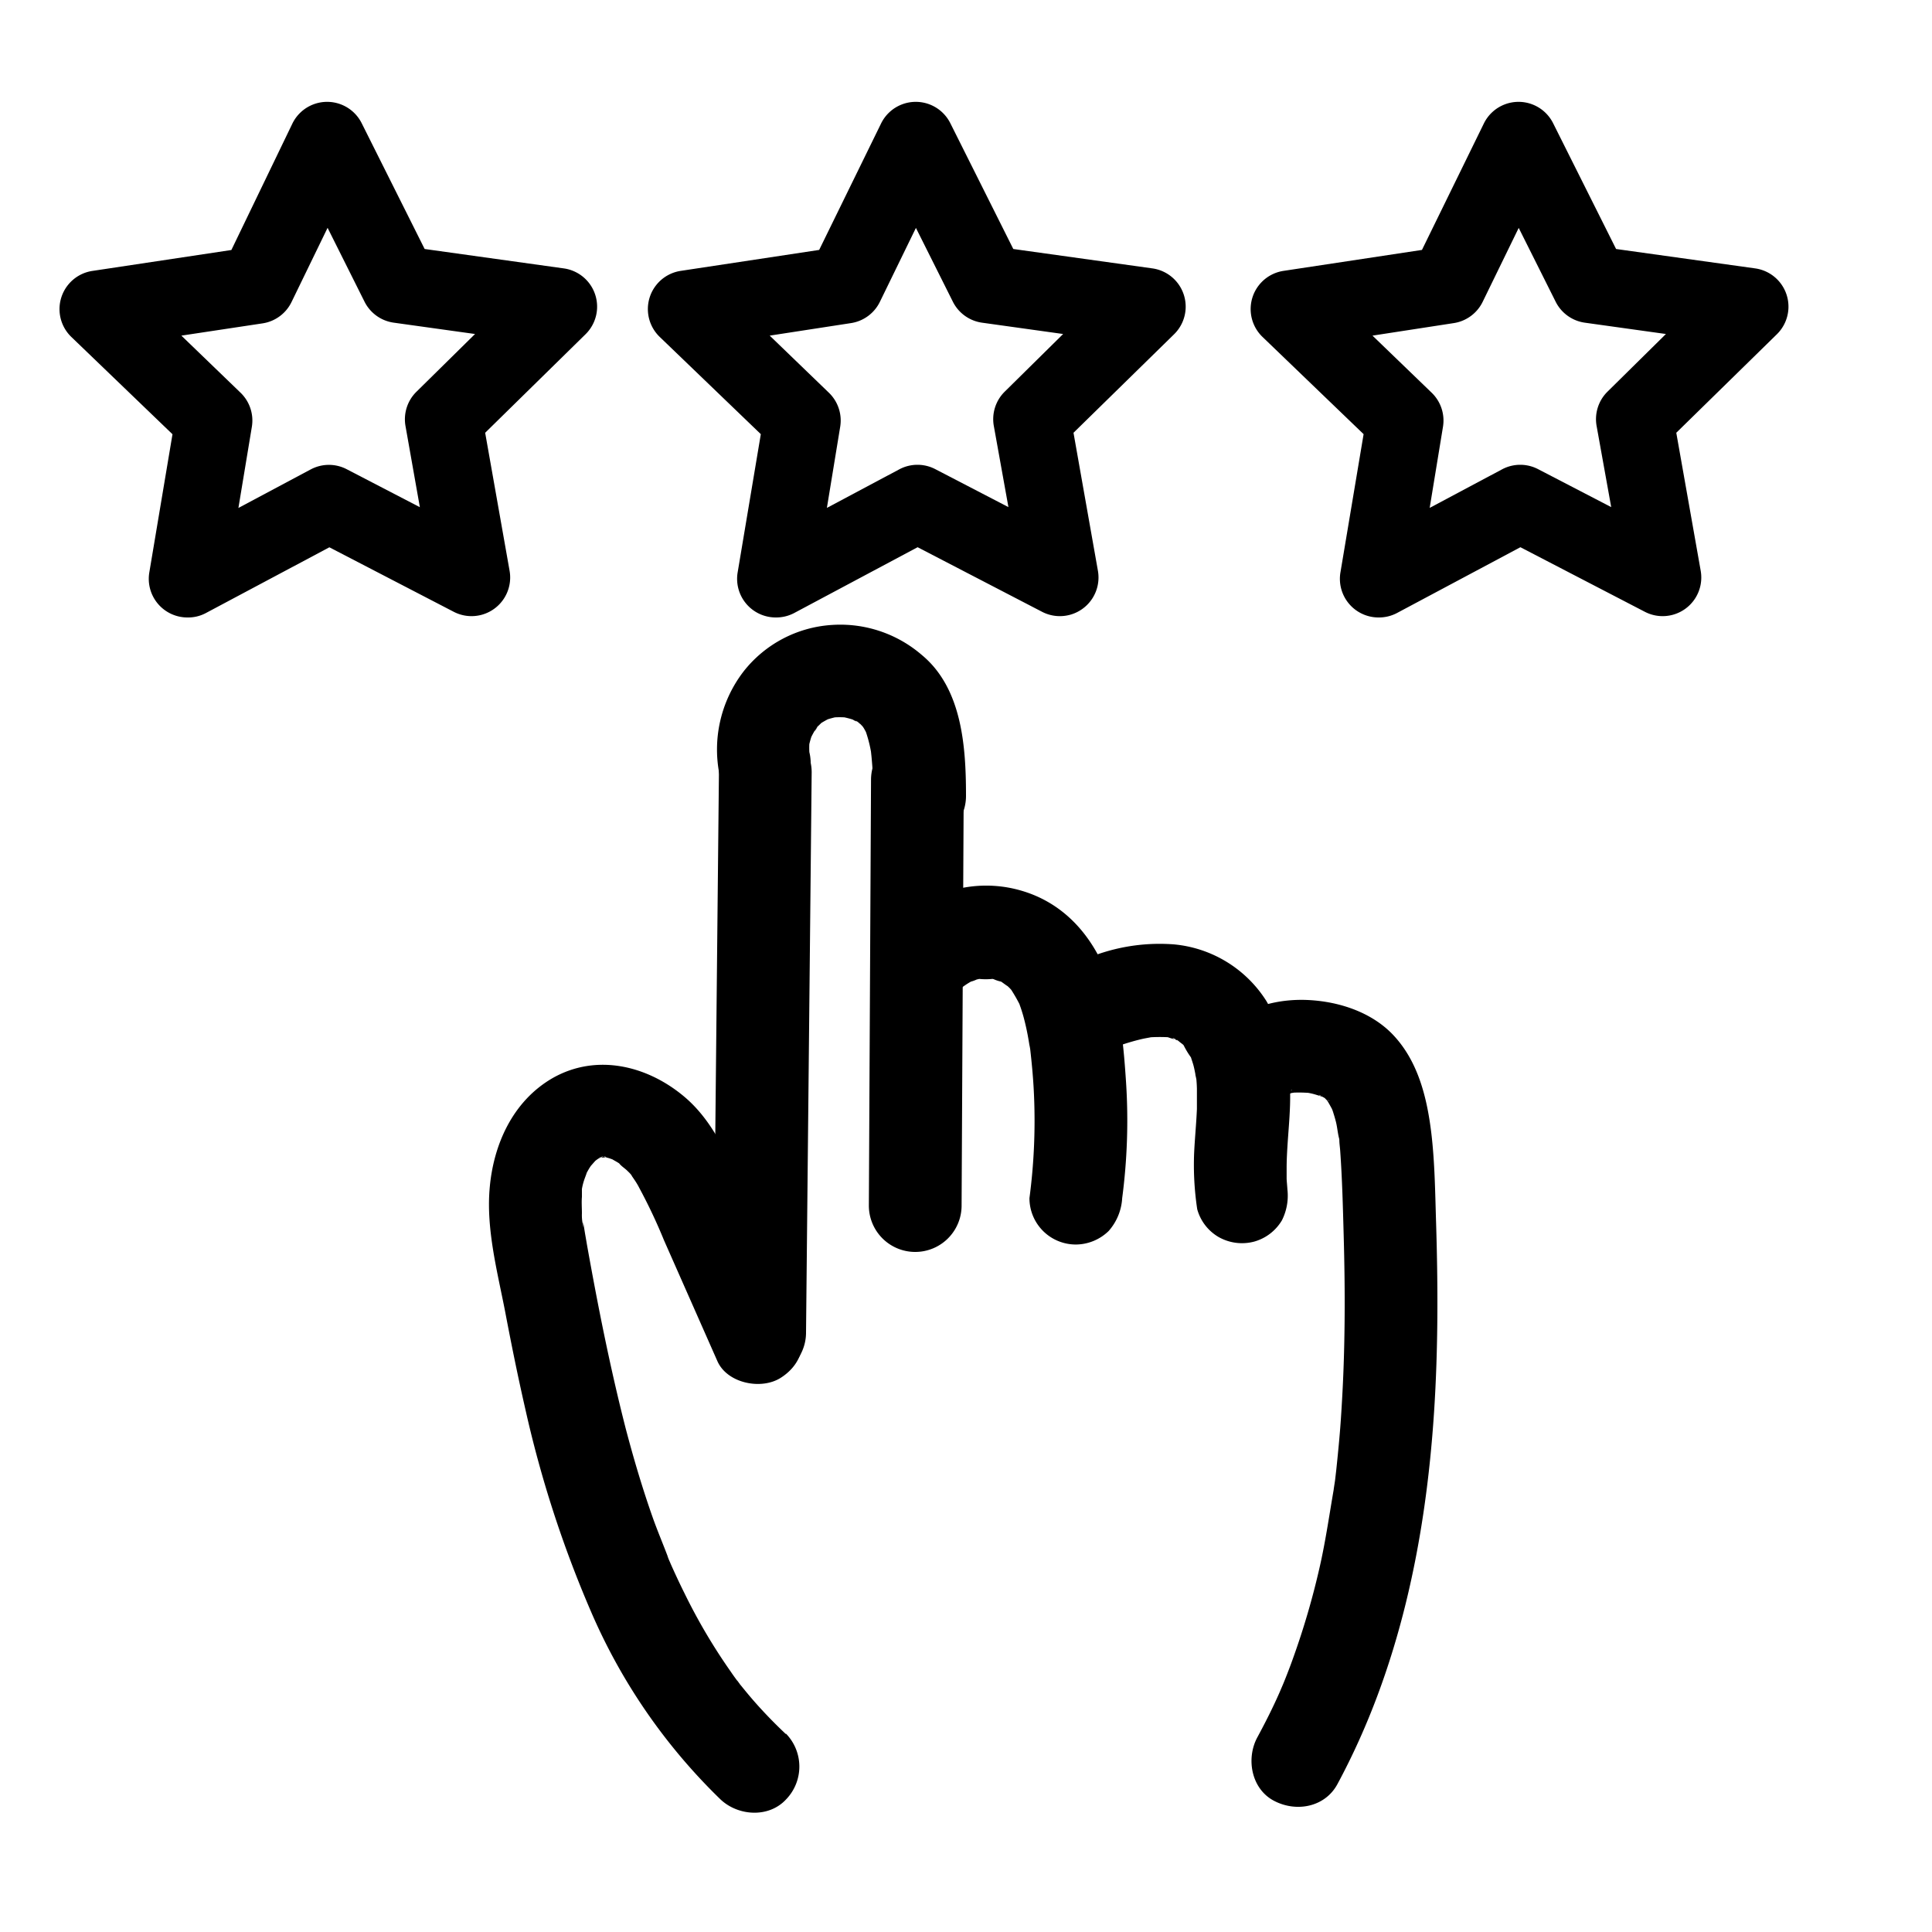<?xml version="1.0" encoding="UTF-8"?> <svg xmlns="http://www.w3.org/2000/svg" data-name="Layer 1" viewBox="0 0 250 250"><path d="M24.25 79.9a5 5 0 01-4.93-5.82l3-17.89L9.23 43.6A5 5 0 0112 35.05l17.94-2.7L37.83 16a5 5 0 019 0l8.12 16.22 18 2.51a5 5 0 012.82 8.52L62.78 56l3.16 17.86a5 5 0 01-7.22 5.31l-16.1-8.35-16 8.52a4.88 4.88 0 01-2.37.56zm-.78-36.47l7.65 7.38a5 5 0 011.47 4.42l-1.74 10.5 9.38-5a5 5 0 014.66 0l9.44 4.9-1.86-10.51a5 5 0 011.42-4.43l7.58-7.47-10.54-1.47A5 5 0 0147.15 39l-4.76-9.52-4.65 9.57A5 5 0 0134 41.84zm76.91 36.47a5 5 0 01-4.93-5.82l3-17.9-13.09-12.59a5 5 0 012.73-8.54L106 32.34 114 16a5 5 0 019 0l8.12 16.22 18 2.51a5 5 0 012.82 8.51L138.91 56l3.16 17.86a5 5 0 01-7.22 5.31l-16.11-8.36-16 8.53a5 5 0 01-2.36.56zm-.78-36.47l7.65 7.38a5 5 0 011.47 4.42L107 65.72l9.39-5a5 5 0 014.66 0l9.44 4.9-1.89-10.5a5 5 0 011.4-4.43l7.57-7.47-10.53-1.47a5 5 0 01-3.76-2.75l-4.76-9.51-4.66 9.56a5 5 0 01-3.75 2.76zm78.78 36.47a5 5 0 01-4.93-5.82l3-17.9-13.09-12.59a5 5 0 012.73-8.54L184 32.34 192 16a5 5 0 019 0l8.12 16.22 18 2.51a5 5 0 012.82 8.51L216.91 56l3.16 17.86a5 5 0 01-7.22 5.31l-16.11-8.36-16 8.53a5 5 0 01-2.36.56zm-.78-36.47l7.65 7.38a5 5 0 011.47 4.42L185 65.72l9.39-5a5 5 0 014.66 0l9.44 4.9-1.89-10.5a5 5 0 011.4-4.43l7.57-7.47-10.53-1.47a5 5 0 01-3.76-2.75l-4.76-9.51-4.66 9.56a5 5 0 01-3.75 2.76zm-75.93 180.94c-1.45-1.37-2.84-2.8-4.15-4.3-.63-.72-1.23-1.46-1.83-2.2-.22-.27-.63-.91.23.31-.11-.16-.23-.3-.34-.46q-.52-.67-1-1.38a74.31 74.31 0 01-6-10.16c-.4-.8-.79-1.61-1.16-2.42-.22-.47-.43-.94-.64-1.41-.07-.18-.15-.35-.23-.53-.35-.82-.12-.36.08.19-.69-1.89-1.49-3.73-2.16-5.62-1.35-3.82-2.5-7.72-3.53-11.64-2-7.84-3.58-15.8-5-23.76-.09-.55-.19-1.09-.28-1.64l-.15-.94c-.13-.71 0 .4 0 .42a5.87 5.87 0 01-.21-1.83c0-.71-.06-1.41 0-2.12v-.7c0-1.13-.06 0-.07.2a7.54 7.54 0 01.34-1.62c.07-.25.6-1.56.17-.63s-.1.22 0 0 .32-.64.51-.95.94-1.39.34-.56.26-.23.48-.44a2.77 2.77 0 00.52-.46c-.06.14-1.2.78-.37.33.16-.08.3-.18.45-.26.93-.5 0 .14-.33.12a3.87 3.87 0 00.67-.2c.59-.2.43.27-.48 0a2.28 2.28 0 00.58 0c.4 0 .88.27.15 0s-.15 0 .15.06.37.09.56.15c-.06 0 .74.24.73.25s-1.35-.65-.2 0c.23.13.46.26.68.41a3.62 3.62 0 01.32.22c.37.26.22.14-.43-.34.23.39.83.74 1.14 1.07 0 0 .55.52.56.64l-.41-.56c.13.17.25.34.37.52.36.52.7 1 1 1.6a69.48 69.48 0 013.19 6.76l6.91 15.64c1.27 2.88 5.69 3.77 8.21 2.15 3-1.92 3.51-5.12 2.15-8.21l-6.61-15c-2.06-4.67-4-9.74-8-13.13-4.79-4.05-11.39-5.68-17.1-2.42-5.17 3-7.68 8.67-8.13 14.39-.42 5.22 1 10.62 2 15.73.81 4.27 1.67 8.52 2.64 12.75a146.69 146.69 0 008.42 26 75.27 75.27 0 0016.82 24.45c2.28 2.16 6.25 2.43 8.49 0a6.11 6.11 0 000-8.49z"></path><path d="M104.3 172.43l.57-56.49.16-16a6 6 0 00-12 0l-.57 56.49-.16 16a6 6 0 0012 0z"></path><path d="M104.72 97.3c-.06-.28-.1-.56-.14-.85l.21 1.6a11 11 0 010-2.57l-.22 1.59a12 12 0 01.69-2.48l-.57 1.41a12.22 12.22 0 01.78-1.53c.15-.24.34-.46.48-.71-.82 1.46-.53.67-.11.23.2-.21.41-.41.62-.6.94-.82-.84.56-.31.24a14.9 14.9 0 011.67-.9l-1.43.61a11.08 11.08 0 012.54-.68l-1.6.22a12.27 12.27 0 012.64 0l-1.59-.21a11.52 11.52 0 012.82.75l-1.43-.6a19.34 19.34 0 011.78 1c-1.36-.78-.75-.61-.35-.24.18.17.36.34.52.52.69.76-.3-.35-.41-.57.12.24.33.47.47.7a11.5 11.5 0 01.68 1.36l-.61-1.43a17.32 17.32 0 011 4.08l-.22-1.6A48.17 48.17 0 01113 103a6 6 0 0012 0c0-6.27-.47-13.9-5.71-18.24a16.15 16.15 0 00-11.67-3.89 15.8 15.8 0 00-11.39 6 16.56 16.56 0 00-3.08 13.6c.62 3.08 4.45 5.14 7.38 4.19a6.16 6.16 0 004.19-7.38z"></path><path d="M112.71 100.91l-.28 55.09a6 6 0 0012 0l.28-55.09a6 6 0 00-12 0z"></path><path d="M124.39 127.85a10.22 10.22 0 011.16-.78l.31-.17q.86-.41-.48.18a4.27 4.27 0 001-.33l.69-.16c.64-.11.45-.09-.56.06a8.68 8.68 0 002.1 0c-1-.15-1.2-.17-.55-.06l.51.11a4.77 4.77 0 001.17.36c-.84-.37-1-.46-.63-.26.16.08.31.15.46.24s1.34 1 .56.3.36.36.5.5.26.28.38.43c.29.34.18.18-.34-.47a22 22 0 011.34 2.31c-.32-.78-.4-1-.23-.54.07.18.14.36.2.55.16.43.29.86.42 1.3.23.83.42 1.66.58 2.5.07.38.14.77.2 1.16l.12.77c-.11-.79-.11-.85 0-.15.24 2.09.43 4.18.51 6.28a76 76 0 01-.6 13.06 6 6 0 006 6 6.13 6.13 0 004.25-1.75 7 7 0 001.75-4.25 76.74 76.74 0 00.5-15c-.31-4.66-.72-9.65-2.48-14-2-5.07-5.57-9.14-10.94-10.75a16.16 16.16 0 00-13.93 2.22 6.57 6.57 0 00-2.76 3.58 6.18 6.18 0 00.61 4.63c1.59 2.46 5.53 4.17 8.21 2.15z"></path><path d="M143.05 136a28.85 28.85 0 014.71-1.55c.39-.09.78-.15 1.17-.23.58-.12-1.44.13 0 0a22.06 22.06 0 012.3 0c.59 0-1.46-.29-.1 0a11.15 11.15 0 001.26.37c-.17.15-1.33-.69-.07 0l.33.2c.55.37.44.27-.32-.3.12.25.59.52.78.71l.24.26c.41.48.32.35-.28-.4a10.75 10.75 0 001.08 1.82c.58 1.1-.44-1.31-.06-.11.11.35.23.69.32 1 .2.71.29 1.43.46 2.15-.39-1.67-.09-.62-.05-.14s.05.73.06 1.09v2.63c-.08 1.9-.27 3.8-.36 5.7a38.47 38.47 0 00.4 7.27 6 6 0 002.75 3.59 6.14 6.14 0 004.63.6 6.07 6.07 0 003.58-2.75 7.1 7.1 0 00.61-4.63c.22 1.64 0-.45 0-.76v-1.42c0-1.11.07-2.22.14-3.32.15-2.18.36-4.36.31-6.55a22.84 22.84 0 00-3.06-11.68 15.87 15.87 0 00-12-7.35 24.44 24.44 0 00-11.91 2.11 6.63 6.63 0 00-3.59 2.76 6.11 6.11 0 00-.6 4.62c.9 2.78 4.28 5.48 7.38 4.19z"></path><path d="M167.18 141s-1 1-.58.75c.09-.07.14-.19.24-.26.71-.53-1.28.74-.46.34.22-.11.44-.25.65-.37s.71-.32-.24.09-.22.12 0 0 .53-.13.8-.2c1-.25-1.46.11-.46.05a17.4 17.4 0 011.91 0c.27 0 1.37.14.25 0s0 0 .23.06c.67.13 1.29.38 1.94.56s-.87-.29-.79-.33.33.16.37.18l.68.39.32.22c-.08.09-1-.95-.73-.55a2.77 2.77 0 00.58.6c-.06 0-.64-1-.35-.42.09.17.22.33.32.5.2.33.38.68.56 1 .08.15.37.78 0 0s0 0 .05.2q.22.66.39 1.32c.2.77.24 1.61.47 2.36 0 0-.15-1.28-.09-.6 0 .21.05.41.07.61 0 .47.08.94.11 1.41.26 3.62.35 7.25.45 10.88.21 7.41.2 14.83-.26 22.23q-.16 2.82-.44 5.63c-.08.86-.17 1.72-.26 2.58l-.15 1.29c-.05.41-.36 2.21-.06.55-.64 3.6-1.13 7.2-1.95 10.78a100.57 100.57 0 01-3.41 11.67c-.33.94-.69 1.87-1.06 2.8l-.24.59c-.06.15-.44 1.06-.11.27s-.27.62-.37.85c-.88 2-1.84 3.89-2.86 5.78-1.49 2.76-.78 6.67 2.15 8.21s6.62.8 8.21-2.15c8-14.85 11.42-31.48 12.51-48.2.53-8.12.51-16.27.26-24.41-.12-3.84-.16-7.74-.61-11.57-.56-4.67-1.74-9.54-5.17-13-3-3-7.5-4.28-11.61-4.31-4.64 0-9 1.68-11.67 5.56-1.79 2.59-.57 6.77 2.15 8.21a6.15 6.15 0 008.21-2.15z"></path></svg> 